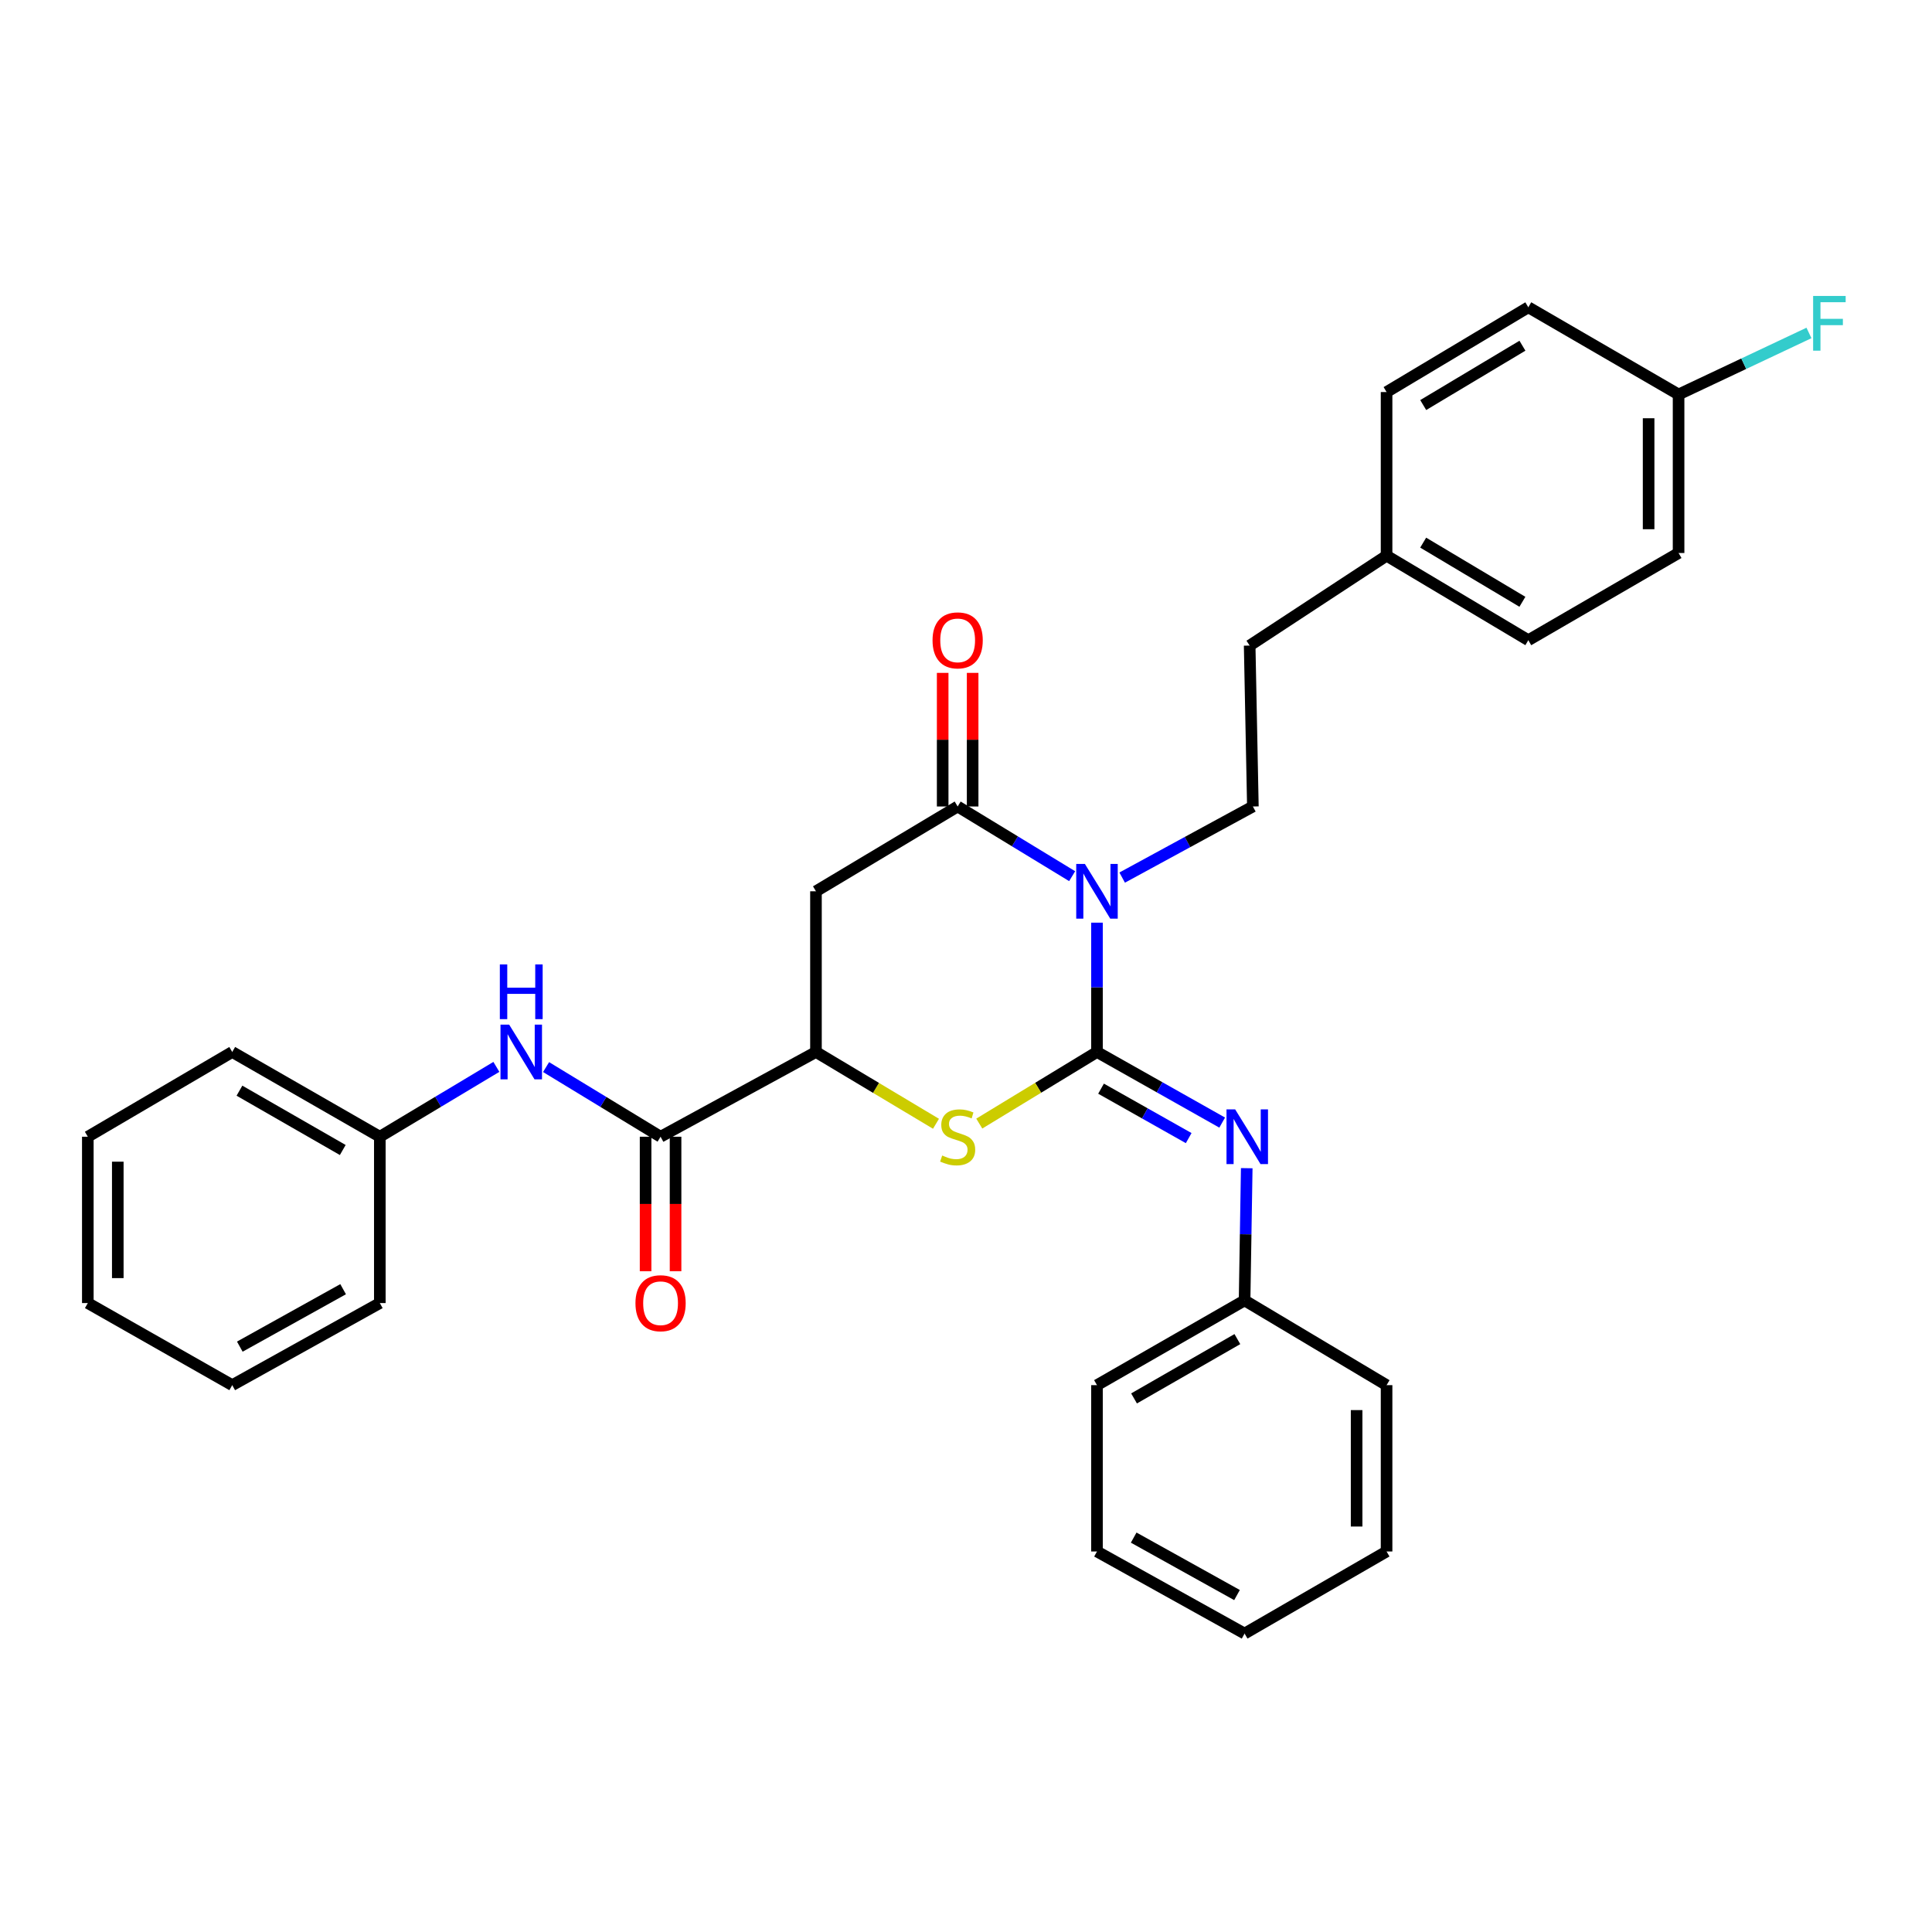 <?xml version='1.0' encoding='iso-8859-1'?>
<svg version='1.1' baseProfile='full'
              xmlns='http://www.w3.org/2000/svg'
                      xmlns:rdkit='http://www.rdkit.org/xml'
                      xmlns:xlink='http://www.w3.org/1999/xlink'
                  xml:space='preserve'
width='1000px' height='1000px' viewBox='0 0 1000 1000'>
<!-- END OF HEADER -->
<rect style='opacity:1.0;fill:#FFFFFF;stroke:none' width='1000' height='1000' x='0' y='0'> </rect>
<path class='bond-0' d='M 567.797,544.501 L 567.797,511.036' style='fill:none;fill-rule:evenodd;stroke:#000000;stroke-width:6px;stroke-linecap:butt;stroke-linejoin:miter;stroke-opacity:1' />
<path class='bond-0' d='M 567.797,511.036 L 567.797,477.57' style='fill:none;fill-rule:evenodd;stroke:#0000FF;stroke-width:6px;stroke-linecap:butt;stroke-linejoin:miter;stroke-opacity:1' />
<path class='bond-2' d='M 567.797,544.501 L 537.335,563.032' style='fill:none;fill-rule:evenodd;stroke:#000000;stroke-width:6px;stroke-linecap:butt;stroke-linejoin:miter;stroke-opacity:1' />
<path class='bond-2' d='M 537.335,563.032 L 506.872,581.563' style='fill:none;fill-rule:evenodd;stroke:#CCCC00;stroke-width:6px;stroke-linecap:butt;stroke-linejoin:miter;stroke-opacity:1' />
<path class='bond-5' d='M 567.797,544.501 L 600.199,562.777' style='fill:none;fill-rule:evenodd;stroke:#000000;stroke-width:6px;stroke-linecap:butt;stroke-linejoin:miter;stroke-opacity:1' />
<path class='bond-5' d='M 600.199,562.777 L 632.601,581.053' style='fill:none;fill-rule:evenodd;stroke:#0000FF;stroke-width:6px;stroke-linecap:butt;stroke-linejoin:miter;stroke-opacity:1' />
<path class='bond-5' d='M 569.898,563.494 L 592.579,576.287' style='fill:none;fill-rule:evenodd;stroke:#000000;stroke-width:6px;stroke-linecap:butt;stroke-linejoin:miter;stroke-opacity:1' />
<path class='bond-5' d='M 592.579,576.287 L 615.261,589.08' style='fill:none;fill-rule:evenodd;stroke:#0000FF;stroke-width:6px;stroke-linecap:butt;stroke-linejoin:miter;stroke-opacity:1' />
<path class='bond-1' d='M 554.947,453.509 L 525.314,435.472' style='fill:none;fill-rule:evenodd;stroke:#0000FF;stroke-width:6px;stroke-linecap:butt;stroke-linejoin:miter;stroke-opacity:1' />
<path class='bond-1' d='M 525.314,435.472 L 495.682,417.436' style='fill:none;fill-rule:evenodd;stroke:#000000;stroke-width:6px;stroke-linecap:butt;stroke-linejoin:miter;stroke-opacity:1' />
<path class='bond-7' d='M 580.834,454.239 L 614.66,435.837' style='fill:none;fill-rule:evenodd;stroke:#0000FF;stroke-width:6px;stroke-linecap:butt;stroke-linejoin:miter;stroke-opacity:1' />
<path class='bond-7' d='M 614.66,435.837 L 648.486,417.436' style='fill:none;fill-rule:evenodd;stroke:#000000;stroke-width:6px;stroke-linecap:butt;stroke-linejoin:miter;stroke-opacity:1' />
<path class='bond-9' d='M 503.437,417.436 L 503.437,382.858' style='fill:none;fill-rule:evenodd;stroke:#000000;stroke-width:6px;stroke-linecap:butt;stroke-linejoin:miter;stroke-opacity:1' />
<path class='bond-9' d='M 503.437,382.858 L 503.437,348.281' style='fill:none;fill-rule:evenodd;stroke:#FF0000;stroke-width:6px;stroke-linecap:butt;stroke-linejoin:miter;stroke-opacity:1' />
<path class='bond-9' d='M 487.927,417.436 L 487.927,382.858' style='fill:none;fill-rule:evenodd;stroke:#000000;stroke-width:6px;stroke-linecap:butt;stroke-linejoin:miter;stroke-opacity:1' />
<path class='bond-9' d='M 487.927,382.858 L 487.927,348.281' style='fill:none;fill-rule:evenodd;stroke:#FF0000;stroke-width:6px;stroke-linecap:butt;stroke-linejoin:miter;stroke-opacity:1' />
<path class='bond-31' d='M 495.682,417.436 L 422.343,461.33' style='fill:none;fill-rule:evenodd;stroke:#000000;stroke-width:6px;stroke-linecap:butt;stroke-linejoin:miter;stroke-opacity:1' />
<path class='bond-4' d='M 484.465,581.661 L 453.404,563.081' style='fill:none;fill-rule:evenodd;stroke:#CCCC00;stroke-width:6px;stroke-linecap:butt;stroke-linejoin:miter;stroke-opacity:1' />
<path class='bond-4' d='M 453.404,563.081 L 422.343,544.501' style='fill:none;fill-rule:evenodd;stroke:#000000;stroke-width:6px;stroke-linecap:butt;stroke-linejoin:miter;stroke-opacity:1' />
<path class='bond-3' d='M 422.343,461.33 L 422.343,544.501' style='fill:none;fill-rule:evenodd;stroke:#000000;stroke-width:6px;stroke-linecap:butt;stroke-linejoin:miter;stroke-opacity:1' />
<path class='bond-6' d='M 422.343,544.501 L 341.912,588.37' style='fill:none;fill-rule:evenodd;stroke:#000000;stroke-width:6px;stroke-linecap:butt;stroke-linejoin:miter;stroke-opacity:1' />
<path class='bond-11' d='M 645.309,604.648 L 644.752,638.866' style='fill:none;fill-rule:evenodd;stroke:#0000FF;stroke-width:6px;stroke-linecap:butt;stroke-linejoin:miter;stroke-opacity:1' />
<path class='bond-11' d='M 644.752,638.866 L 644.195,673.084' style='fill:none;fill-rule:evenodd;stroke:#000000;stroke-width:6px;stroke-linecap:butt;stroke-linejoin:miter;stroke-opacity:1' />
<path class='bond-8' d='M 341.912,588.37 L 312.28,570.344' style='fill:none;fill-rule:evenodd;stroke:#000000;stroke-width:6px;stroke-linecap:butt;stroke-linejoin:miter;stroke-opacity:1' />
<path class='bond-8' d='M 312.28,570.344 L 282.647,552.318' style='fill:none;fill-rule:evenodd;stroke:#0000FF;stroke-width:6px;stroke-linecap:butt;stroke-linejoin:miter;stroke-opacity:1' />
<path class='bond-10' d='M 334.157,588.37 L 334.157,623.18' style='fill:none;fill-rule:evenodd;stroke:#000000;stroke-width:6px;stroke-linecap:butt;stroke-linejoin:miter;stroke-opacity:1' />
<path class='bond-10' d='M 334.157,623.18 L 334.157,657.99' style='fill:none;fill-rule:evenodd;stroke:#FF0000;stroke-width:6px;stroke-linecap:butt;stroke-linejoin:miter;stroke-opacity:1' />
<path class='bond-10' d='M 349.668,588.37 L 349.668,623.18' style='fill:none;fill-rule:evenodd;stroke:#000000;stroke-width:6px;stroke-linecap:butt;stroke-linejoin:miter;stroke-opacity:1' />
<path class='bond-10' d='M 349.668,623.18 L 349.668,657.99' style='fill:none;fill-rule:evenodd;stroke:#FF0000;stroke-width:6px;stroke-linecap:butt;stroke-linejoin:miter;stroke-opacity:1' />
<path class='bond-12' d='M 648.486,417.436 L 646.823,334.144' style='fill:none;fill-rule:evenodd;stroke:#000000;stroke-width:6px;stroke-linecap:butt;stroke-linejoin:miter;stroke-opacity:1' />
<path class='bond-13' d='M 256.923,552.216 L 226.76,570.293' style='fill:none;fill-rule:evenodd;stroke:#0000FF;stroke-width:6px;stroke-linecap:butt;stroke-linejoin:miter;stroke-opacity:1' />
<path class='bond-13' d='M 226.76,570.293 L 196.596,588.37' style='fill:none;fill-rule:evenodd;stroke:#000000;stroke-width:6px;stroke-linecap:butt;stroke-linejoin:miter;stroke-opacity:1' />
<path class='bond-21' d='M 644.195,673.084 L 567.797,716.952' style='fill:none;fill-rule:evenodd;stroke:#000000;stroke-width:6px;stroke-linecap:butt;stroke-linejoin:miter;stroke-opacity:1' />
<path class='bond-21' d='M 640.459,693.115 L 586.98,723.823' style='fill:none;fill-rule:evenodd;stroke:#000000;stroke-width:6px;stroke-linecap:butt;stroke-linejoin:miter;stroke-opacity:1' />
<path class='bond-22' d='M 644.195,673.084 L 717.689,716.952' style='fill:none;fill-rule:evenodd;stroke:#000000;stroke-width:6px;stroke-linecap:butt;stroke-linejoin:miter;stroke-opacity:1' />
<path class='bond-15' d='M 646.823,334.144 L 717.689,287.63' style='fill:none;fill-rule:evenodd;stroke:#000000;stroke-width:6px;stroke-linecap:butt;stroke-linejoin:miter;stroke-opacity:1' />
<path class='bond-23' d='M 196.596,588.37 L 120.207,544.501' style='fill:none;fill-rule:evenodd;stroke:#000000;stroke-width:6px;stroke-linecap:butt;stroke-linejoin:miter;stroke-opacity:1' />
<path class='bond-23' d='M 177.413,595.24 L 123.941,564.532' style='fill:none;fill-rule:evenodd;stroke:#000000;stroke-width:6px;stroke-linecap:butt;stroke-linejoin:miter;stroke-opacity:1' />
<path class='bond-24' d='M 196.596,588.37 L 196.596,674.462' style='fill:none;fill-rule:evenodd;stroke:#000000;stroke-width:6px;stroke-linecap:butt;stroke-linejoin:miter;stroke-opacity:1' />
<path class='bond-14' d='M 868.83,204.175 L 868.83,286.234' style='fill:none;fill-rule:evenodd;stroke:#000000;stroke-width:6px;stroke-linecap:butt;stroke-linejoin:miter;stroke-opacity:1' />
<path class='bond-14' d='M 853.32,216.484 L 853.32,273.925' style='fill:none;fill-rule:evenodd;stroke:#000000;stroke-width:6px;stroke-linecap:butt;stroke-linejoin:miter;stroke-opacity:1' />
<path class='bond-16' d='M 868.83,204.175 L 902.572,188.256' style='fill:none;fill-rule:evenodd;stroke:#000000;stroke-width:6px;stroke-linecap:butt;stroke-linejoin:miter;stroke-opacity:1' />
<path class='bond-16' d='M 902.572,188.256 L 936.314,172.336' style='fill:none;fill-rule:evenodd;stroke:#33CCCC;stroke-width:6px;stroke-linecap:butt;stroke-linejoin:miter;stroke-opacity:1' />
<path class='bond-33' d='M 868.83,204.175 L 791.054,159.048' style='fill:none;fill-rule:evenodd;stroke:#000000;stroke-width:6px;stroke-linecap:butt;stroke-linejoin:miter;stroke-opacity:1' />
<path class='bond-19' d='M 717.689,287.63 L 717.689,202.925' style='fill:none;fill-rule:evenodd;stroke:#000000;stroke-width:6px;stroke-linecap:butt;stroke-linejoin:miter;stroke-opacity:1' />
<path class='bond-20' d='M 717.689,287.63 L 791.054,331.37' style='fill:none;fill-rule:evenodd;stroke:#000000;stroke-width:6px;stroke-linecap:butt;stroke-linejoin:miter;stroke-opacity:1' />
<path class='bond-20' d='M 736.637,280.868 L 787.992,311.486' style='fill:none;fill-rule:evenodd;stroke:#000000;stroke-width:6px;stroke-linecap:butt;stroke-linejoin:miter;stroke-opacity:1' />
<path class='bond-17' d='M 791.054,159.048 L 717.689,202.925' style='fill:none;fill-rule:evenodd;stroke:#000000;stroke-width:6px;stroke-linecap:butt;stroke-linejoin:miter;stroke-opacity:1' />
<path class='bond-17' d='M 788.01,178.941 L 736.655,209.655' style='fill:none;fill-rule:evenodd;stroke:#000000;stroke-width:6px;stroke-linecap:butt;stroke-linejoin:miter;stroke-opacity:1' />
<path class='bond-18' d='M 868.83,286.234 L 791.054,331.37' style='fill:none;fill-rule:evenodd;stroke:#000000;stroke-width:6px;stroke-linecap:butt;stroke-linejoin:miter;stroke-opacity:1' />
<path class='bond-27' d='M 567.797,716.952 L 567.797,803.044' style='fill:none;fill-rule:evenodd;stroke:#000000;stroke-width:6px;stroke-linecap:butt;stroke-linejoin:miter;stroke-opacity:1' />
<path class='bond-28' d='M 717.689,716.952 L 717.689,803.044' style='fill:none;fill-rule:evenodd;stroke:#000000;stroke-width:6px;stroke-linecap:butt;stroke-linejoin:miter;stroke-opacity:1' />
<path class='bond-28' d='M 702.179,729.866 L 702.179,790.131' style='fill:none;fill-rule:evenodd;stroke:#000000;stroke-width:6px;stroke-linecap:butt;stroke-linejoin:miter;stroke-opacity:1' />
<path class='bond-26' d='M 120.207,544.501 L 45.455,588.37' style='fill:none;fill-rule:evenodd;stroke:#000000;stroke-width:6px;stroke-linecap:butt;stroke-linejoin:miter;stroke-opacity:1' />
<path class='bond-25' d='M 196.596,674.462 L 120.207,716.952' style='fill:none;fill-rule:evenodd;stroke:#000000;stroke-width:6px;stroke-linecap:butt;stroke-linejoin:miter;stroke-opacity:1' />
<path class='bond-25' d='M 177.598,667.281 L 124.125,697.024' style='fill:none;fill-rule:evenodd;stroke:#000000;stroke-width:6px;stroke-linecap:butt;stroke-linejoin:miter;stroke-opacity:1' />
<path class='bond-29' d='M 120.207,716.952 L 45.455,674.462' style='fill:none;fill-rule:evenodd;stroke:#000000;stroke-width:6px;stroke-linecap:butt;stroke-linejoin:miter;stroke-opacity:1' />
<path class='bond-34' d='M 45.455,588.37 L 45.455,674.462' style='fill:none;fill-rule:evenodd;stroke:#000000;stroke-width:6px;stroke-linecap:butt;stroke-linejoin:miter;stroke-opacity:1' />
<path class='bond-34' d='M 60.965,601.284 L 60.965,661.548' style='fill:none;fill-rule:evenodd;stroke:#000000;stroke-width:6px;stroke-linecap:butt;stroke-linejoin:miter;stroke-opacity:1' />
<path class='bond-32' d='M 567.797,803.044 L 644.195,845.526' style='fill:none;fill-rule:evenodd;stroke:#000000;stroke-width:6px;stroke-linecap:butt;stroke-linejoin:miter;stroke-opacity:1' />
<path class='bond-32' d='M 586.795,795.861 L 640.273,825.598' style='fill:none;fill-rule:evenodd;stroke:#000000;stroke-width:6px;stroke-linecap:butt;stroke-linejoin:miter;stroke-opacity:1' />
<path class='bond-30' d='M 717.689,803.044 L 644.195,845.526' style='fill:none;fill-rule:evenodd;stroke:#000000;stroke-width:6px;stroke-linecap:butt;stroke-linejoin:miter;stroke-opacity:1' />
<path  class='atom-1' d='M 561.537 447.17
L 570.817 462.17
Q 571.737 463.65, 573.217 466.33
Q 574.697 469.01, 574.777 469.17
L 574.777 447.17
L 578.537 447.17
L 578.537 475.49
L 574.657 475.49
L 564.697 459.09
Q 563.537 457.17, 562.297 454.97
Q 561.097 452.77, 560.737 452.09
L 560.737 475.49
L 557.057 475.49
L 557.057 447.17
L 561.537 447.17
' fill='#0000FF'/>
<path  class='atom-3' d='M 487.682 598.09
Q 488.002 598.21, 489.322 598.77
Q 490.642 599.33, 492.082 599.69
Q 493.562 600.01, 495.002 600.01
Q 497.682 600.01, 499.242 598.73
Q 500.802 597.41, 500.802 595.13
Q 500.802 593.57, 500.002 592.61
Q 499.242 591.65, 498.042 591.13
Q 496.842 590.61, 494.842 590.01
Q 492.322 589.25, 490.802 588.53
Q 489.322 587.81, 488.242 586.29
Q 487.202 584.77, 487.202 582.21
Q 487.202 578.65, 489.602 576.45
Q 492.042 574.25, 496.842 574.25
Q 500.122 574.25, 503.842 575.81
L 502.922 578.89
Q 499.522 577.49, 496.962 577.49
Q 494.202 577.49, 492.682 578.65
Q 491.162 579.77, 491.202 581.73
Q 491.202 583.25, 491.962 584.17
Q 492.762 585.09, 493.882 585.61
Q 495.042 586.13, 496.962 586.73
Q 499.522 587.53, 501.042 588.33
Q 502.562 589.13, 503.642 590.77
Q 504.762 592.37, 504.762 595.13
Q 504.762 599.05, 502.122 601.17
Q 499.522 603.25, 495.162 603.25
Q 492.642 603.25, 490.722 602.69
Q 488.842 602.17, 486.602 601.25
L 487.682 598.09
' fill='#CCCC00'/>
<path  class='atom-6' d='M 639.314 574.21
L 648.594 589.21
Q 649.514 590.69, 650.994 593.37
Q 652.474 596.05, 652.554 596.21
L 652.554 574.21
L 656.314 574.21
L 656.314 602.53
L 652.434 602.53
L 642.474 586.13
Q 641.314 584.21, 640.074 582.01
Q 638.874 579.81, 638.514 579.13
L 638.514 602.53
L 634.834 602.53
L 634.834 574.21
L 639.314 574.21
' fill='#0000FF'/>
<path  class='atom-9' d='M 263.537 530.341
L 272.817 545.341
Q 273.737 546.821, 275.217 549.501
Q 276.697 552.181, 276.777 552.341
L 276.777 530.341
L 280.537 530.341
L 280.537 558.661
L 276.657 558.661
L 266.697 542.261
Q 265.537 540.341, 264.297 538.141
Q 263.097 535.941, 262.737 535.261
L 262.737 558.661
L 259.057 558.661
L 259.057 530.341
L 263.537 530.341
' fill='#0000FF'/>
<path  class='atom-9' d='M 258.717 499.189
L 262.557 499.189
L 262.557 511.229
L 277.037 511.229
L 277.037 499.189
L 280.877 499.189
L 280.877 527.509
L 277.037 527.509
L 277.037 514.429
L 262.557 514.429
L 262.557 527.509
L 258.717 527.509
L 258.717 499.189
' fill='#0000FF'/>
<path  class='atom-10' d='M 482.682 331.45
Q 482.682 324.65, 486.042 320.85
Q 489.402 317.05, 495.682 317.05
Q 501.962 317.05, 505.322 320.85
Q 508.682 324.65, 508.682 331.45
Q 508.682 338.33, 505.282 342.25
Q 501.882 346.13, 495.682 346.13
Q 489.442 346.13, 486.042 342.25
Q 482.682 338.37, 482.682 331.45
M 495.682 342.93
Q 500.002 342.93, 502.322 340.05
Q 504.682 337.13, 504.682 331.45
Q 504.682 325.89, 502.322 323.09
Q 500.002 320.25, 495.682 320.25
Q 491.362 320.25, 489.002 323.05
Q 486.682 325.85, 486.682 331.45
Q 486.682 337.17, 489.002 340.05
Q 491.362 342.93, 495.682 342.93
' fill='#FF0000'/>
<path  class='atom-11' d='M 328.912 674.542
Q 328.912 667.742, 332.272 663.942
Q 335.632 660.142, 341.912 660.142
Q 348.192 660.142, 351.552 663.942
Q 354.912 667.742, 354.912 674.542
Q 354.912 681.422, 351.512 685.342
Q 348.112 689.222, 341.912 689.222
Q 335.672 689.222, 332.272 685.342
Q 328.912 681.462, 328.912 674.542
M 341.912 686.022
Q 346.232 686.022, 348.552 683.142
Q 350.912 680.222, 350.912 674.542
Q 350.912 668.982, 348.552 666.182
Q 346.232 663.342, 341.912 663.342
Q 337.592 663.342, 335.232 666.142
Q 332.912 668.942, 332.912 674.542
Q 332.912 680.262, 335.232 683.142
Q 337.592 686.022, 341.912 686.022
' fill='#FF0000'/>
<path  class='atom-17' d='M 938.471 153.186
L 955.311 153.186
L 955.311 156.426
L 942.271 156.426
L 942.271 165.026
L 953.871 165.026
L 953.871 168.306
L 942.271 168.306
L 942.271 181.506
L 938.471 181.506
L 938.471 153.186
' fill='#33CCCC'/>
</svg>
